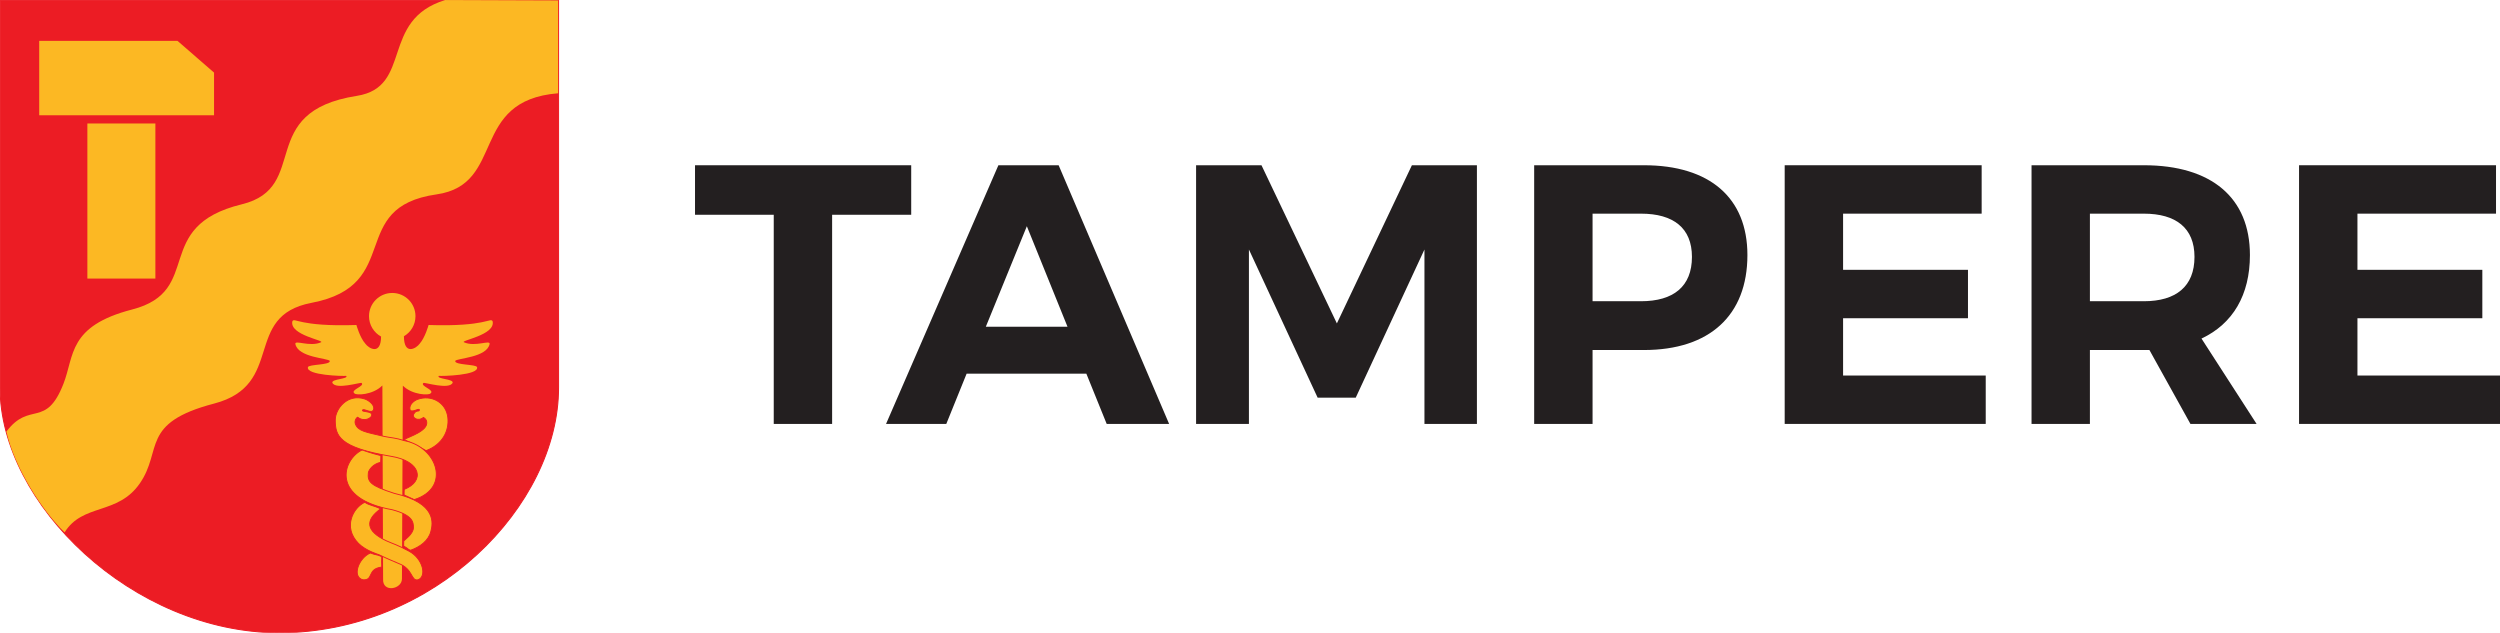 <?xml version="1.0" encoding="utf-8"?>
<!-- Generator: Adobe Illustrator 16.0.0, SVG Export Plug-In . SVG Version: 6.00 Build 0)  -->
<!DOCTYPE svg PUBLIC "-//W3C//DTD SVG 1.1//EN" "http://www.w3.org/Graphics/SVG/1.1/DTD/svg11.dtd">
<svg version="1.1" id="Layer_1" xmlns="http://www.w3.org/2000/svg" xmlns:xlink="http://www.w3.org/1999/xlink" x="0px" y="0px"
	 width="600px" height="151.848px" viewBox="0 0 600 151.848" enable-background="new 0 0 600 151.848" xml:space="preserve">
<path fill="#EC1C24" d="M0.021,0.139h134.033v92.873c0,28.435-29.891,58.836-67.016,58.836c-35.163,0-67.017-30.928-67.017-58.836
	V0.139z"/>
<path fill="none" stroke="#EC1C24" stroke-width="0.25" stroke-miterlimit="3.864" d="M0.021,0.139h134.033v92.873
	c0,28.435-29.891,58.836-67.016,58.836c-35.163,0-67.017-30.928-67.017-58.836V0.139z"/>
<path fill="#FCB823" d="M1.539,103.584c5.582-7.437,9.45-0.606,13.702-11.503c2.626-6.741,1.066-13.817,16.465-17.801
	c17.408-4.5,4.514-19.926,26.312-25.243c16.706-4.072,3.159-22.205,27.614-26.028c13.55-2.118,5.43-18.18,21.214-23.002
	l27.097,0.103v22.275c-21.465,1.729-12.449,21.886-29.18,24.269c-21.673,3.089-7.702,21.783-30.016,26.032
	c-16.684,3.18-6.113,19.664-23.38,24.177c-17.777,4.647-12.287,11.147-17.795,19.129c-5.317,7.701-13.691,4.745-18.066,11.771
	C10.107,122.598,3.467,112.197,1.539,103.584"/>
<path fill="#FCB823" d="M102.426,101.581c-0.112,2.292-5.902,3.718-5.319,3.984c3.171,1.447,5.164,2.588,5.164,2.588
	c3.949-1.502,5.534-4.717,5.216-7.896c-0.361-3.623-3.897-5.625-7.296-4.406c-0.754,0.267-1.988,1.198-1.814,2.324
	c0.18,1.173,2.264-0.368,2.264,0.18c0,0.65-0.635-0.18-1.33,0.996c-0.532,0.905,1.001,1.895,2.317,0.833
	C102.048,100.412,102.462,100.824,102.426,101.581"/>
<path fill="none" stroke="#EC1C24" stroke-width="0.22" stroke-miterlimit="3.864" d="M102.426,101.581
	c-0.112,2.292-5.902,3.718-5.319,3.984c3.171,1.447,5.164,2.588,5.164,2.588c3.949-1.502,5.534-4.717,5.216-7.896
	c-0.361-3.623-3.897-5.625-7.296-4.406c-0.754,0.267-1.988,1.198-1.814,2.324c0.18,1.173,2.264-0.368,2.264,0.18
	c0,0.65-0.635-0.18-1.33,0.996c-0.532,0.905,1.001,1.895,2.317,0.833C102.048,100.412,102.462,100.824,102.426,101.581z"/>
<path fill="#FCB823" d="M91.528,133.557c0.04,0.019,0.092,2.533,0.092,2.533c-3.628,0.447-1.855,3.24-4.523,3.066
	c-2.733-0.736-0.98-5.289,1.795-6.44C90.327,133.293,90.362,133.008,91.528,133.557"/>
<path fill="none" stroke="#EC1C24" stroke-width="0.22" stroke-miterlimit="3.864" d="M91.528,133.557
	c0.04,0.019,0.092,2.533,0.092,2.533c-3.628,0.447-1.855,3.24-4.523,3.066c-2.733-0.736-0.98-5.289,1.795-6.44
	C90.327,133.293,90.362,133.008,91.528,133.557z"/>
<path fill="#FCB823" d="M85.538,78c0,0,0.826,3.002,2.124,4.463c0.854,1.209,3.766,2.858,3.795-1.689
	c-1.725-0.945-2.896-2.778-2.896-4.889c0-3.078,2.497-5.575,5.579-5.575c3.078,0,5.573,2.497,5.573,5.575
	c0,2.057-1.113,3.854-2.771,4.817c0,4.637,2.937,2.974,3.798,1.761C102.032,81.002,102.86,78,102.86,78
	c13.974,0.465,14.854-1.92,15.371-0.88c0.726,3.327-8.003,4.619-6.854,5.034c2.689,1.187,6.338-0.675,6.13,0.411
	c-0.673,3.277-7.841,3.378-8.254,4.052c-0.208,1.036,5.032,0.776,5.239,1.501c0.52,1.978-8.617,2.187-9.187,2.082
	c-0.671,0.78,3.584,0.726,3.327,1.66c-0.776,1.761-6.755-0.159-7.015,0.05c-0.878,0.776,2.81,1.656,1.72,2.493
	c-0.325,0.502-4.336,0.444-6.652-1.84l-0.22,46.365c0,2.52-4.741,3.407-4.52,0L91.772,92.51c-2.31,2.338-6.382,2.399-6.712,1.894
	c-1.086-0.837,2.601-1.717,1.719-2.493c-0.26-0.209-6.237,1.71-7.013-0.05c-0.26-0.935,4.002-0.88,3.326-1.66
	c-0.57,0.104-9.704-0.104-9.188-2.082c0.208-0.726,5.447-0.466,5.241-1.501c-0.415-0.674-7.583-0.775-8.256-4.052
	c-0.206-1.086,3.44,0.776,6.134-0.411c1.149-0.415-7.581-1.707-6.858-5.034C70.684,76.08,71.563,78.465,85.538,78"/>
<path fill="#FCB823" d="M97.096,105.768c7.855,1.52,11.206,11.316,2.367,14.124c-0.063,0.021-1.308-0.553-2.43-1.079
	c-0.108,0.111-0.014-1.364-0.014-1.364c5.003-1.981,4.074-6.756-3.138-7.932c-12.559-2.11-13.418-4.947-13.418-8.722
	c0-2.709,2.964-6.419,7.114-5.03c0.758,0.249,2.416,1.335,2.084,2.5c-0.363,1.267-2.447-0.455-2.662,0.199
	c-0.135,0.415,1.7,0.213,2.119,0.794c0.606,0.851-1.566,2.227-3.29,0.869c-0.42,0.228-0.804,1.003-0.509,1.7
	c0.702,1.659,2.416,1.872,6.932,2.923C93.765,105.078,94.777,105.021,97.096,105.768"/>
<path fill="none" stroke="#EC1C24" stroke-width="0.22" stroke-miterlimit="3.864" d="M97.096,105.768
	c7.855,1.52,11.206,11.316,2.367,14.124c-0.063,0.021-1.308-0.553-2.43-1.079c-0.108,0.111-0.014-1.364-0.014-1.364
	c5.003-1.981,4.074-6.756-3.138-7.932c-12.559-2.11-13.418-4.947-13.418-8.722c0-2.709,2.964-6.419,7.114-5.03
	c0.758,0.249,2.416,1.335,2.084,2.5c-0.363,1.267-2.447-0.455-2.662,0.199c-0.135,0.415,1.7,0.213,2.119,0.794
	c0.606,0.851-1.566,2.227-3.29,0.869c-0.42,0.228-0.804,1.003-0.509,1.7c0.702,1.659,2.416,1.872,6.932,2.923
	C93.765,105.078,94.777,105.021,97.096,105.768z"/>
<path fill="#FCB823" d="M86.855,108.009c0.058-0.029,2.535,0.877,4.493,1.32c0.126-0.094,0,1.634,0,1.634
	c-1.759,0.343-2.842,1.754-2.952,2.533c-0.225,2.119,0.462,3.057,6.259,4.919c10.299,2.35,9.209,7.282,8.758,9.104
	c-0.566,2.291-2.658,3.749-4.837,4.528c-0.511-0.028-0.666-0.443-1.637-0.967c-0.097-0.058-0.027-1.224-0.027-1.224
	c-0.018-0.158,2.309-1.656,2.309-3.226c0-1.307-0.121-2.973-5.074-4.294C79.373,119.715,82.088,110.415,86.855,108.009"/>
<path fill="none" stroke="#EC1C24" stroke-width="0.22" stroke-miterlimit="3.864" d="M86.855,108.009
	c0.058-0.029,2.535,0.877,4.493,1.32c0.126-0.094,0,1.634,0,1.634c-1.759,0.343-2.842,1.754-2.952,2.533
	c-0.225,2.119,0.462,3.057,6.259,4.919c10.299,2.35,9.209,7.282,8.758,9.104c-0.566,2.291-2.658,3.749-4.837,4.528
	c-0.511-0.028-0.666-0.443-1.637-0.967c-0.097-0.058-0.027-1.224-0.027-1.224c-0.018-0.158,2.309-1.656,2.309-3.226
	c0-1.307-0.121-2.973-5.074-4.294C79.373,119.715,82.088,110.415,86.855,108.009z"/>
<path fill="#FCB823" d="M86.039,130.421c1.77,1.786,4.856,2.681,4.856,2.681c2.789,1.339,2.982,1.339,4.703,2.104
	c3.646,1.335,2.979,4.315,4.718,3.947c2.118-0.726,1.293-5.02-2.176-6.885c-2.69-1.494-3.906-1.775-5.437-2.483
	c-4.943-2.356-5.124-4.943-1.354-7.66c-1.682-0.826-2.75-0.834-3.796-1.577C84.746,121.814,82.225,126.563,86.039,130.421"/>
<path fill="none" stroke="#EC1C24" stroke-width="0.22" stroke-miterlimit="3.864" d="M86.039,130.421
	c1.77,1.786,4.856,2.681,4.856,2.681c2.789,1.339,2.982,1.339,4.703,2.104c3.646,1.335,2.979,4.315,4.718,3.947
	c2.118-0.726,1.293-5.02-2.176-6.885c-2.69-1.494-3.906-1.775-5.437-2.483c-4.943-2.356-5.124-4.943-1.354-7.66
	c-1.682-0.826-2.75-0.834-3.796-1.577C84.746,121.814,82.225,126.563,86.039,130.421z"/>
<rect x="20.971" y="29.635" fill="#FCB823" width="16.321" height="37.221"/>
<polygon fill="#FCB823" points="9.411,9.812 42.604,9.812 51.369,17.424 51.369,27.659 37.291,27.659 20.969,27.659 9.411,27.659 
	"/>
<polygon fill="#231F20" points="199.709,51.544 199.709,101.744 185.698,101.744 185.698,51.544 166.804,51.544 166.804,39.661 
	218.69,39.661 218.69,51.544 "/>
<path fill="#231F20" d="M231.987,89.684l-4.878,12.056h-14.458l26.963-62.081h14.456l26.519,62.081h-14.983l-4.882-12.056H231.987z
	 M246.443,54.292l-9.844,24.123H256.2L246.443,54.292z"/>
<polygon fill="#231F20" points="341.868,101.744 341.868,59.881 325.374,95.447 316.237,95.447 299.741,59.881 299.741,101.744 
	287.061,101.744 287.061,39.661 302.756,39.661 320.852,77.618 338.855,39.661 354.459,39.661 354.459,101.744 "/>
<path fill="#231F20" d="M394.542,39.659c15.784,0,24.837,7.805,24.837,21.55c0,14.456-9.053,22.795-24.837,22.795h-12.327v17.736
	H368.2V39.659H394.542z M382.215,72.295h11.623c7.799,0,12.229-3.544,12.229-10.642c0-6.917-4.431-10.376-12.229-10.376h-11.623
	V72.295z"/>
<polygon fill="#231F20" points="442.341,51.277 442.341,64.757 472.313,64.757 472.313,76.376 442.341,76.376 442.341,90.128 
	476.574,90.128 476.574,101.74 428.325,101.74 428.325,39.659 475.597,39.659 475.597,51.277 "/>
<path fill="#231F20" d="M515.86,84.004h-1.336h-12.947v17.736h-14.008V39.659h26.955c16.235,0,25.458,7.805,25.458,21.55
	c0,9.577-4.08,16.498-11.623,20.045l13.222,20.486h-15.877L515.86,84.004z M514.524,72.295c7.723,0,12.153-3.544,12.153-10.642
	c0-6.917-4.431-10.376-12.153-10.376h-12.947v21.018H514.524z"/>
<polygon fill="#231F20" points="565.787,51.277 565.787,64.757 595.76,64.757 595.76,76.376 565.787,76.376 565.787,90.128 
	600.021,90.128 600.021,101.74 551.772,101.74 551.772,39.659 599.044,39.659 599.044,51.277 "/>
</svg>
